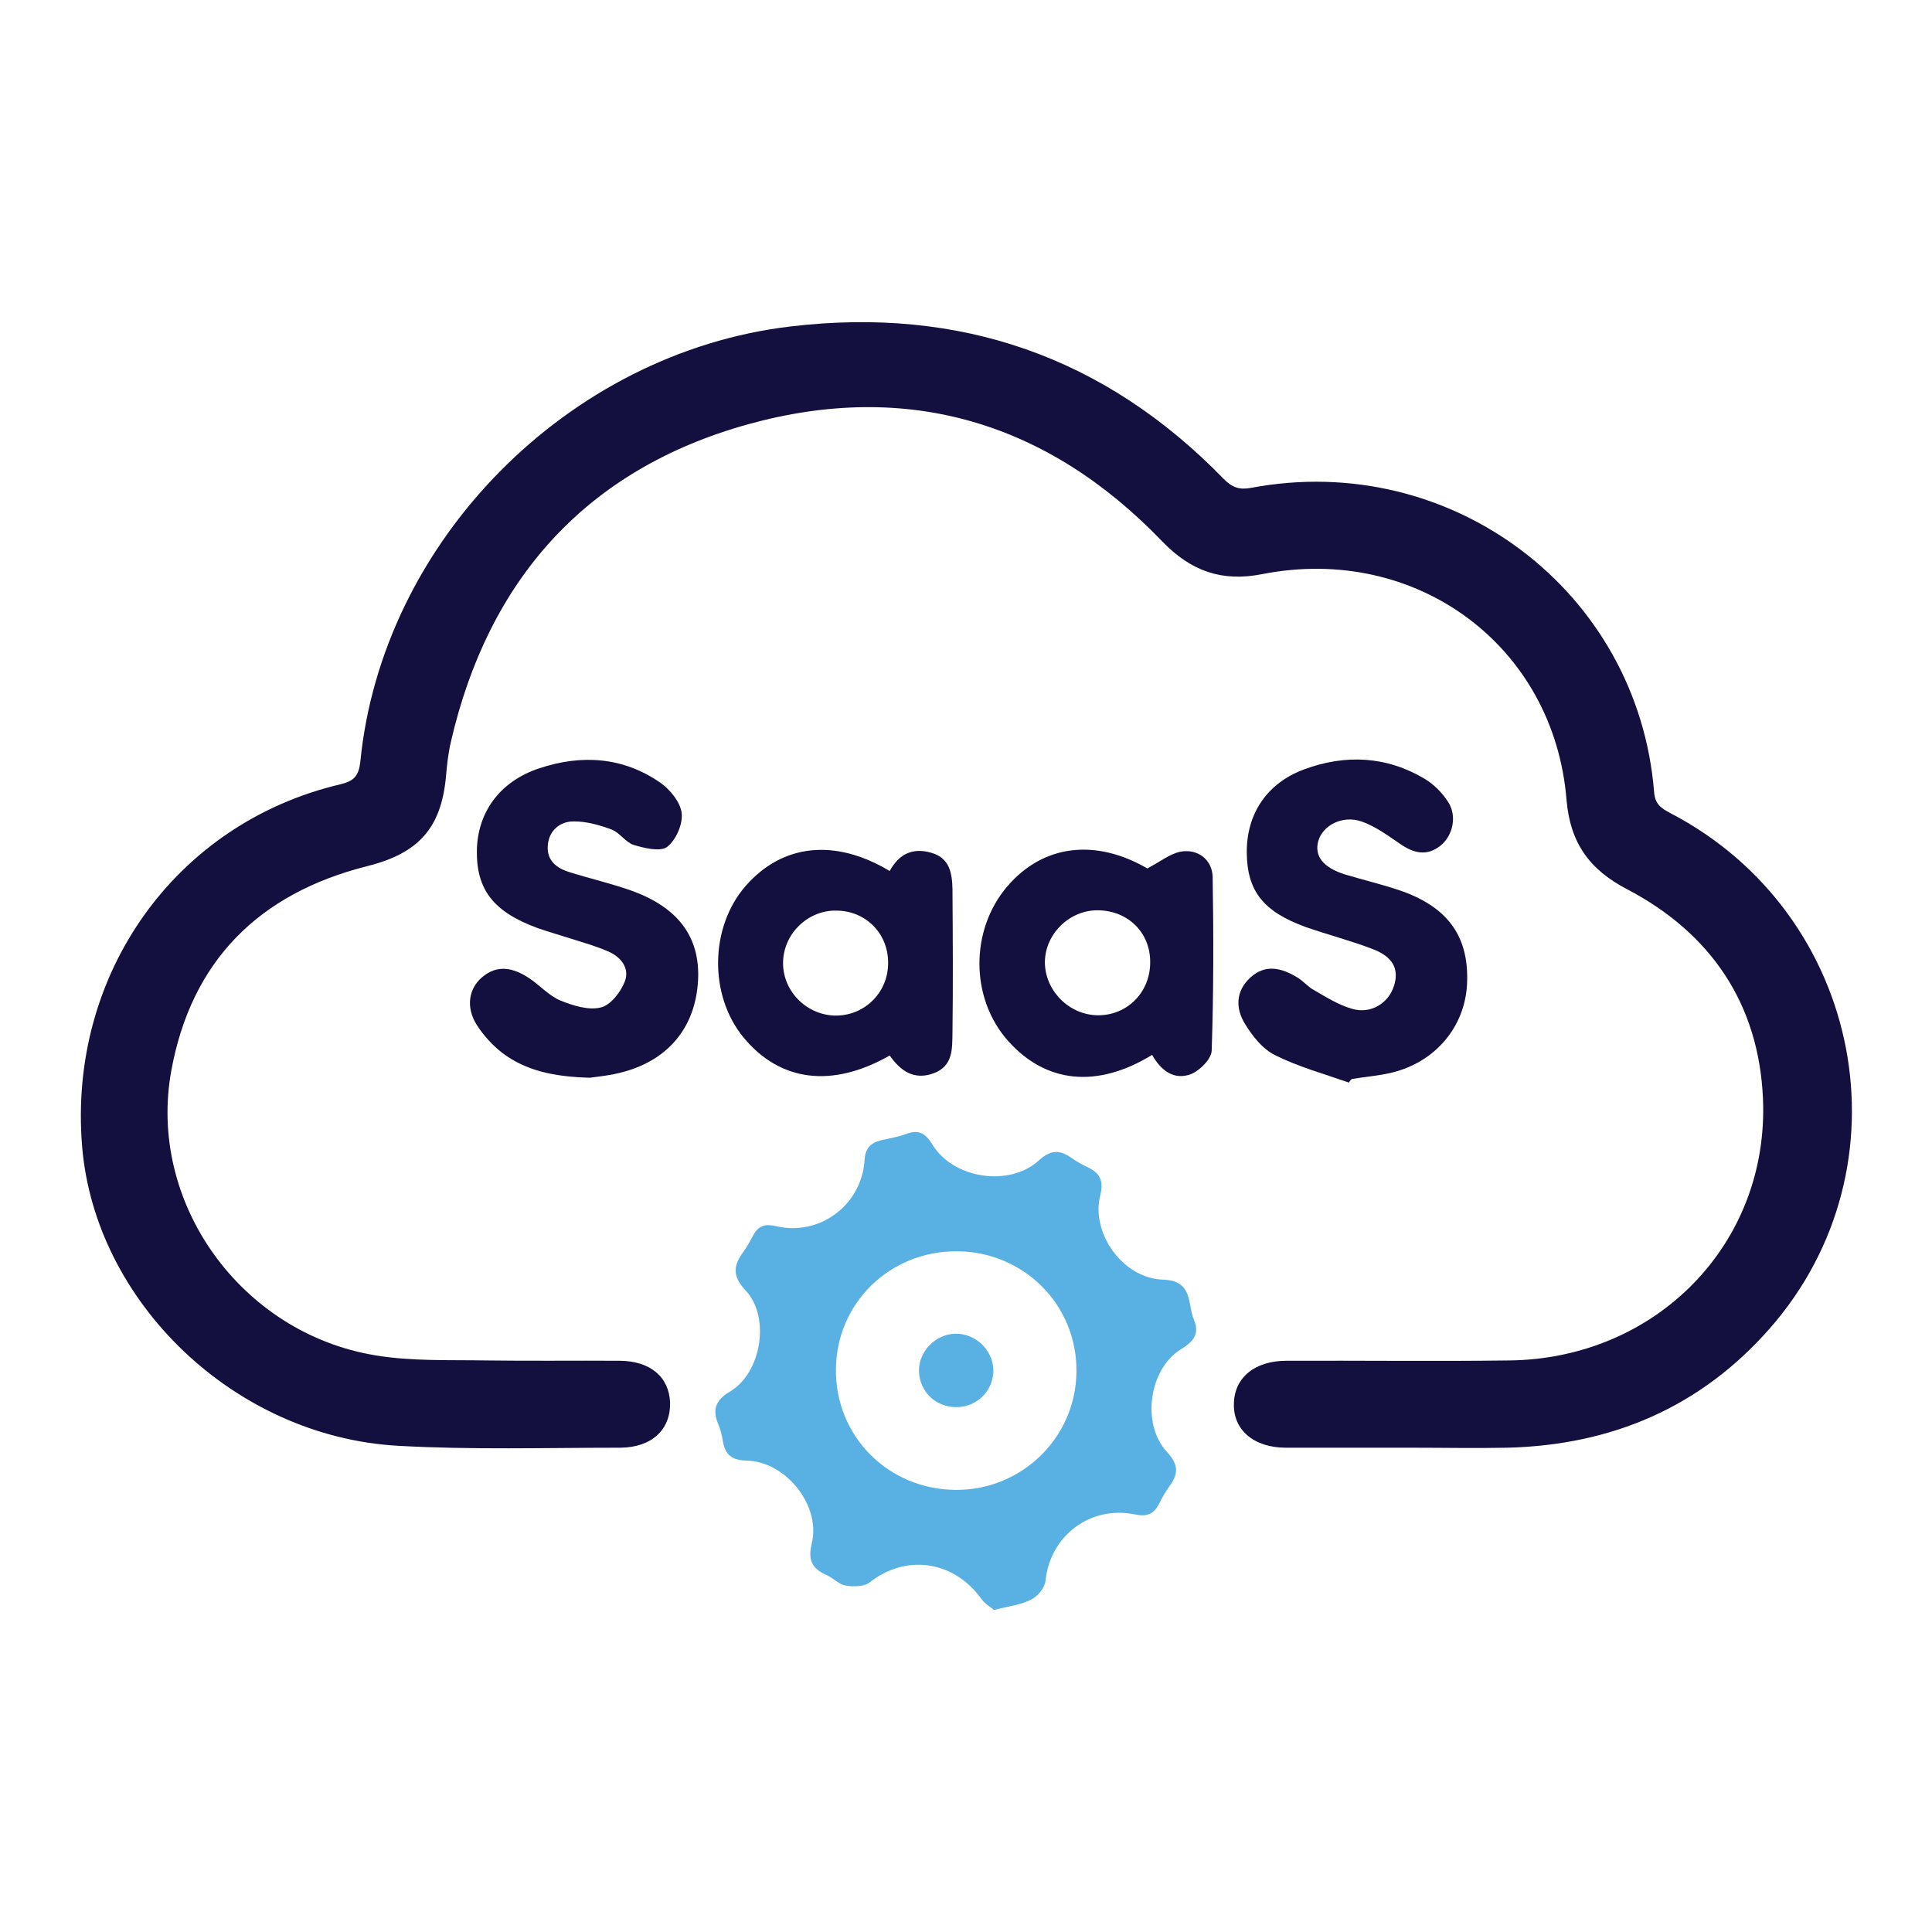 <svg xmlns="http://www.w3.org/2000/svg" xmlns:xlink="http://www.w3.org/1999/xlink" id="Layer_1" x="0px" y="0px" viewBox="0 0 60 60" style="enable-background:new 0 0 60 60;" xml:space="preserve"><style type="text/css">	.st0{fill:#130F3F;}	.st1{fill:#59B1E3;}</style><g>	<path class="st0" d="M43.83,44.96c-1.3,0-2.59,0-3.89,0c-1.01,0-1.65-0.56-1.62-1.38c0.02-0.8,0.65-1.32,1.63-1.32  c2.31-0.01,4.62,0.02,6.92-0.01c4.57-0.05,8.08-3.63,7.88-8.14c-0.13-2.93-1.61-5.13-4.23-6.5c-1.17-0.61-1.76-1.45-1.87-2.77  c-0.39-4.79-4.67-7.95-9.45-7.01c-1.26,0.25-2.22-0.1-3.1-1.01c-3.56-3.71-7.92-5.02-12.88-3.64c-5.03,1.4-8.06,4.83-9.22,9.87  c-0.08,0.35-0.12,0.71-0.15,1.07c-0.15,1.6-0.85,2.38-2.45,2.78c-3.37,0.85-5.46,2.95-6.08,6.35c-0.75,4.1,2.16,8.15,6.33,8.84  c1.13,0.19,2.3,0.14,3.45,0.16c1.38,0.02,2.75,0,4.13,0.01c0.96,0,1.55,0.5,1.58,1.3c0.02,0.83-0.56,1.39-1.54,1.4  c-2.31,0-4.62,0.07-6.92-0.06c-5.07-0.29-9.4-4.46-9.8-9.3c-0.44-5.34,2.89-10.03,8.01-11.24c0.43-0.1,0.58-0.26,0.63-0.7  c0.67-6.84,6.44-12.7,13.35-13.52c5.27-0.63,9.78,0.94,13.47,4.74c0.26,0.26,0.48,0.34,0.85,0.27c6.21-1.17,12.01,3.21,12.51,9.45  c0.03,0.38,0.22,0.5,0.5,0.65c6,3.12,7.52,10.98,3.08,16.02c-2.14,2.43-4.89,3.61-8.14,3.69C45.81,44.98,44.82,44.96,43.83,44.96z"></path>	<path class="st1" d="M30.87,50c-0.12-0.1-0.29-0.2-0.39-0.34c-0.86-1.2-2.35-1.41-3.48-0.51c-0.17,0.13-0.5,0.13-0.74,0.09  c-0.2-0.03-0.38-0.23-0.58-0.32c-0.45-0.2-0.6-0.45-0.47-0.99c0.29-1.17-0.8-2.54-2.02-2.57c-0.46-0.01-0.67-0.18-0.74-0.6  c-0.03-0.18-0.07-0.36-0.14-0.52c-0.19-0.46-0.1-0.75,0.37-1.03c0.97-0.58,1.25-2.32,0.47-3.14c-0.42-0.45-0.37-0.78-0.06-1.2  c0.12-0.16,0.21-0.34,0.31-0.52c0.16-0.29,0.37-0.35,0.7-0.27c1.36,0.32,2.66-0.66,2.75-2.05c0.02-0.37,0.19-0.54,0.52-0.62  c0.26-0.06,0.52-0.1,0.76-0.19c0.4-0.15,0.61-0.03,0.83,0.33c0.65,1.06,2.39,1.32,3.3,0.49c0.36-0.33,0.64-0.34,1-0.09  c0.16,0.11,0.34,0.22,0.52,0.3c0.38,0.18,0.5,0.42,0.39,0.87c-0.3,1.17,0.7,2.58,1.94,2.62c0.96,0.03,0.76,0.76,0.97,1.25  c0.18,0.43-0.01,0.67-0.4,0.91c-1,0.61-1.24,2.33-0.44,3.19c0.35,0.38,0.37,0.66,0.09,1.05c-0.13,0.18-0.24,0.37-0.34,0.57  c-0.16,0.32-0.39,0.4-0.75,0.32c-1.39-0.28-2.63,0.67-2.77,2.06c-0.02,0.21-0.24,0.49-0.44,0.58C31.72,49.84,31.33,49.88,30.87,50z   M29.72,38.86c-2.09-0.01-3.75,1.61-3.76,3.68c-0.01,2.07,1.62,3.71,3.71,3.73c2.06,0.02,3.75-1.63,3.76-3.68  C33.45,40.53,31.8,38.87,29.72,38.86z"></path>	<path class="st0" d="M18.32,33.47c-1.12-0.03-1.99-0.22-2.72-0.77c-0.31-0.24-0.59-0.55-0.8-0.88c-0.34-0.55-0.24-1.12,0.17-1.47  c0.48-0.41,0.98-0.29,1.45,0.02c0.34,0.22,0.62,0.55,0.98,0.7c0.39,0.16,0.87,0.31,1.25,0.22c0.31-0.07,0.62-0.47,0.75-0.8  c0.17-0.42-0.12-0.78-0.53-0.95c-0.37-0.16-0.76-0.27-1.14-0.39c-0.34-0.11-0.7-0.21-1.04-0.33c-1.36-0.5-1.9-1.19-1.88-2.41  c0.02-1.19,0.72-2.15,1.94-2.55c1.32-0.44,2.61-0.35,3.76,0.45c0.3,0.21,0.62,0.6,0.66,0.94c0.04,0.35-0.18,0.84-0.45,1.05  c-0.21,0.16-0.71,0.04-1.04-0.06c-0.25-0.08-0.43-0.38-0.69-0.48c-0.38-0.14-0.8-0.26-1.2-0.25c-0.43,0.01-0.76,0.31-0.78,0.78  c-0.02,0.45,0.29,0.68,0.69,0.8c0.64,0.2,1.29,0.35,1.91,0.57c1.45,0.52,2.13,1.44,2.07,2.76c-0.07,1.45-0.89,2.48-2.32,2.87  C18.96,33.4,18.53,33.44,18.32,33.47z"></path>	<path class="st0" d="M41.89,33.62c-0.77-0.27-1.57-0.49-2.29-0.85c-0.39-0.19-0.71-0.6-0.94-0.98c-0.29-0.47-0.29-1.01,0.17-1.43  c0.47-0.43,0.97-0.3,1.45-0.01c0.19,0.11,0.34,0.3,0.53,0.4c0.38,0.22,0.76,0.46,1.18,0.58c0.58,0.17,1.13-0.17,1.3-0.71  c0.17-0.52-0.03-0.91-0.67-1.15c-0.68-0.26-1.38-0.44-2.07-0.68c-1.32-0.48-1.82-1.12-1.83-2.31c-0.01-1.2,0.62-2.16,1.79-2.59  c1.28-0.47,2.55-0.41,3.74,0.3c0.28,0.17,0.54,0.43,0.72,0.71c0.29,0.44,0.15,1.05-0.23,1.36c-0.44,0.35-0.85,0.23-1.27-0.06  c-0.38-0.26-0.76-0.54-1.19-0.69c-0.59-0.2-1.2,0.12-1.34,0.61c-0.13,0.47,0.16,0.83,0.84,1.04c0.6,0.18,1.21,0.32,1.8,0.53  c1.44,0.53,2.05,1.45,1.98,2.88c-0.07,1.32-0.98,2.41-2.33,2.74c-0.41,0.1-0.84,0.13-1.25,0.2C41.94,33.54,41.92,33.58,41.89,33.62  z"></path>	<path class="st0" d="M27.63,27.05c0.29-0.53,0.71-0.73,1.28-0.57c0.59,0.16,0.66,0.65,0.67,1.14c0.01,1.48,0.02,2.96,0,4.44  c-0.01,0.49,0.03,1.04-0.58,1.27c-0.62,0.23-1.04-0.08-1.37-0.55c-1.79,1.02-3.4,0.81-4.53-0.55c-1.09-1.31-1.06-3.44,0.06-4.72  C24.3,26.21,25.93,26.03,27.63,27.05z M27.58,29.97c0.04-0.93-0.65-1.67-1.58-1.69c-0.88-0.03-1.64,0.68-1.68,1.56  c-0.04,0.9,0.69,1.67,1.6,1.7C26.81,31.56,27.55,30.87,27.58,29.97z"></path>	<path class="st0" d="M35.78,32.76c-1.71,1.05-3.3,0.88-4.47-0.43c-1.18-1.32-1.19-3.44-0.03-4.8c1.12-1.31,2.75-1.49,4.35-0.56  c0.39-0.2,0.69-0.45,1.03-0.52c0.54-0.1,0.99,0.25,1,0.79c0.03,1.8,0.03,3.6-0.03,5.39c-0.01,0.26-0.37,0.62-0.65,0.73  C36.47,33.55,36.06,33.26,35.78,32.76z M35.72,29.87c0-0.91-0.69-1.59-1.62-1.6c-0.88-0.01-1.63,0.72-1.65,1.59  c-0.01,0.89,0.74,1.66,1.64,1.67C35.01,31.54,35.73,30.81,35.72,29.87z"></path>	<path class="st1" d="M29.72,43.7c-0.65,0.01-1.16-0.47-1.18-1.11c-0.02-0.61,0.51-1.16,1.13-1.17c0.63-0.01,1.16,0.5,1.18,1.12  C30.86,43.17,30.36,43.69,29.72,43.7z"></path></g></svg>